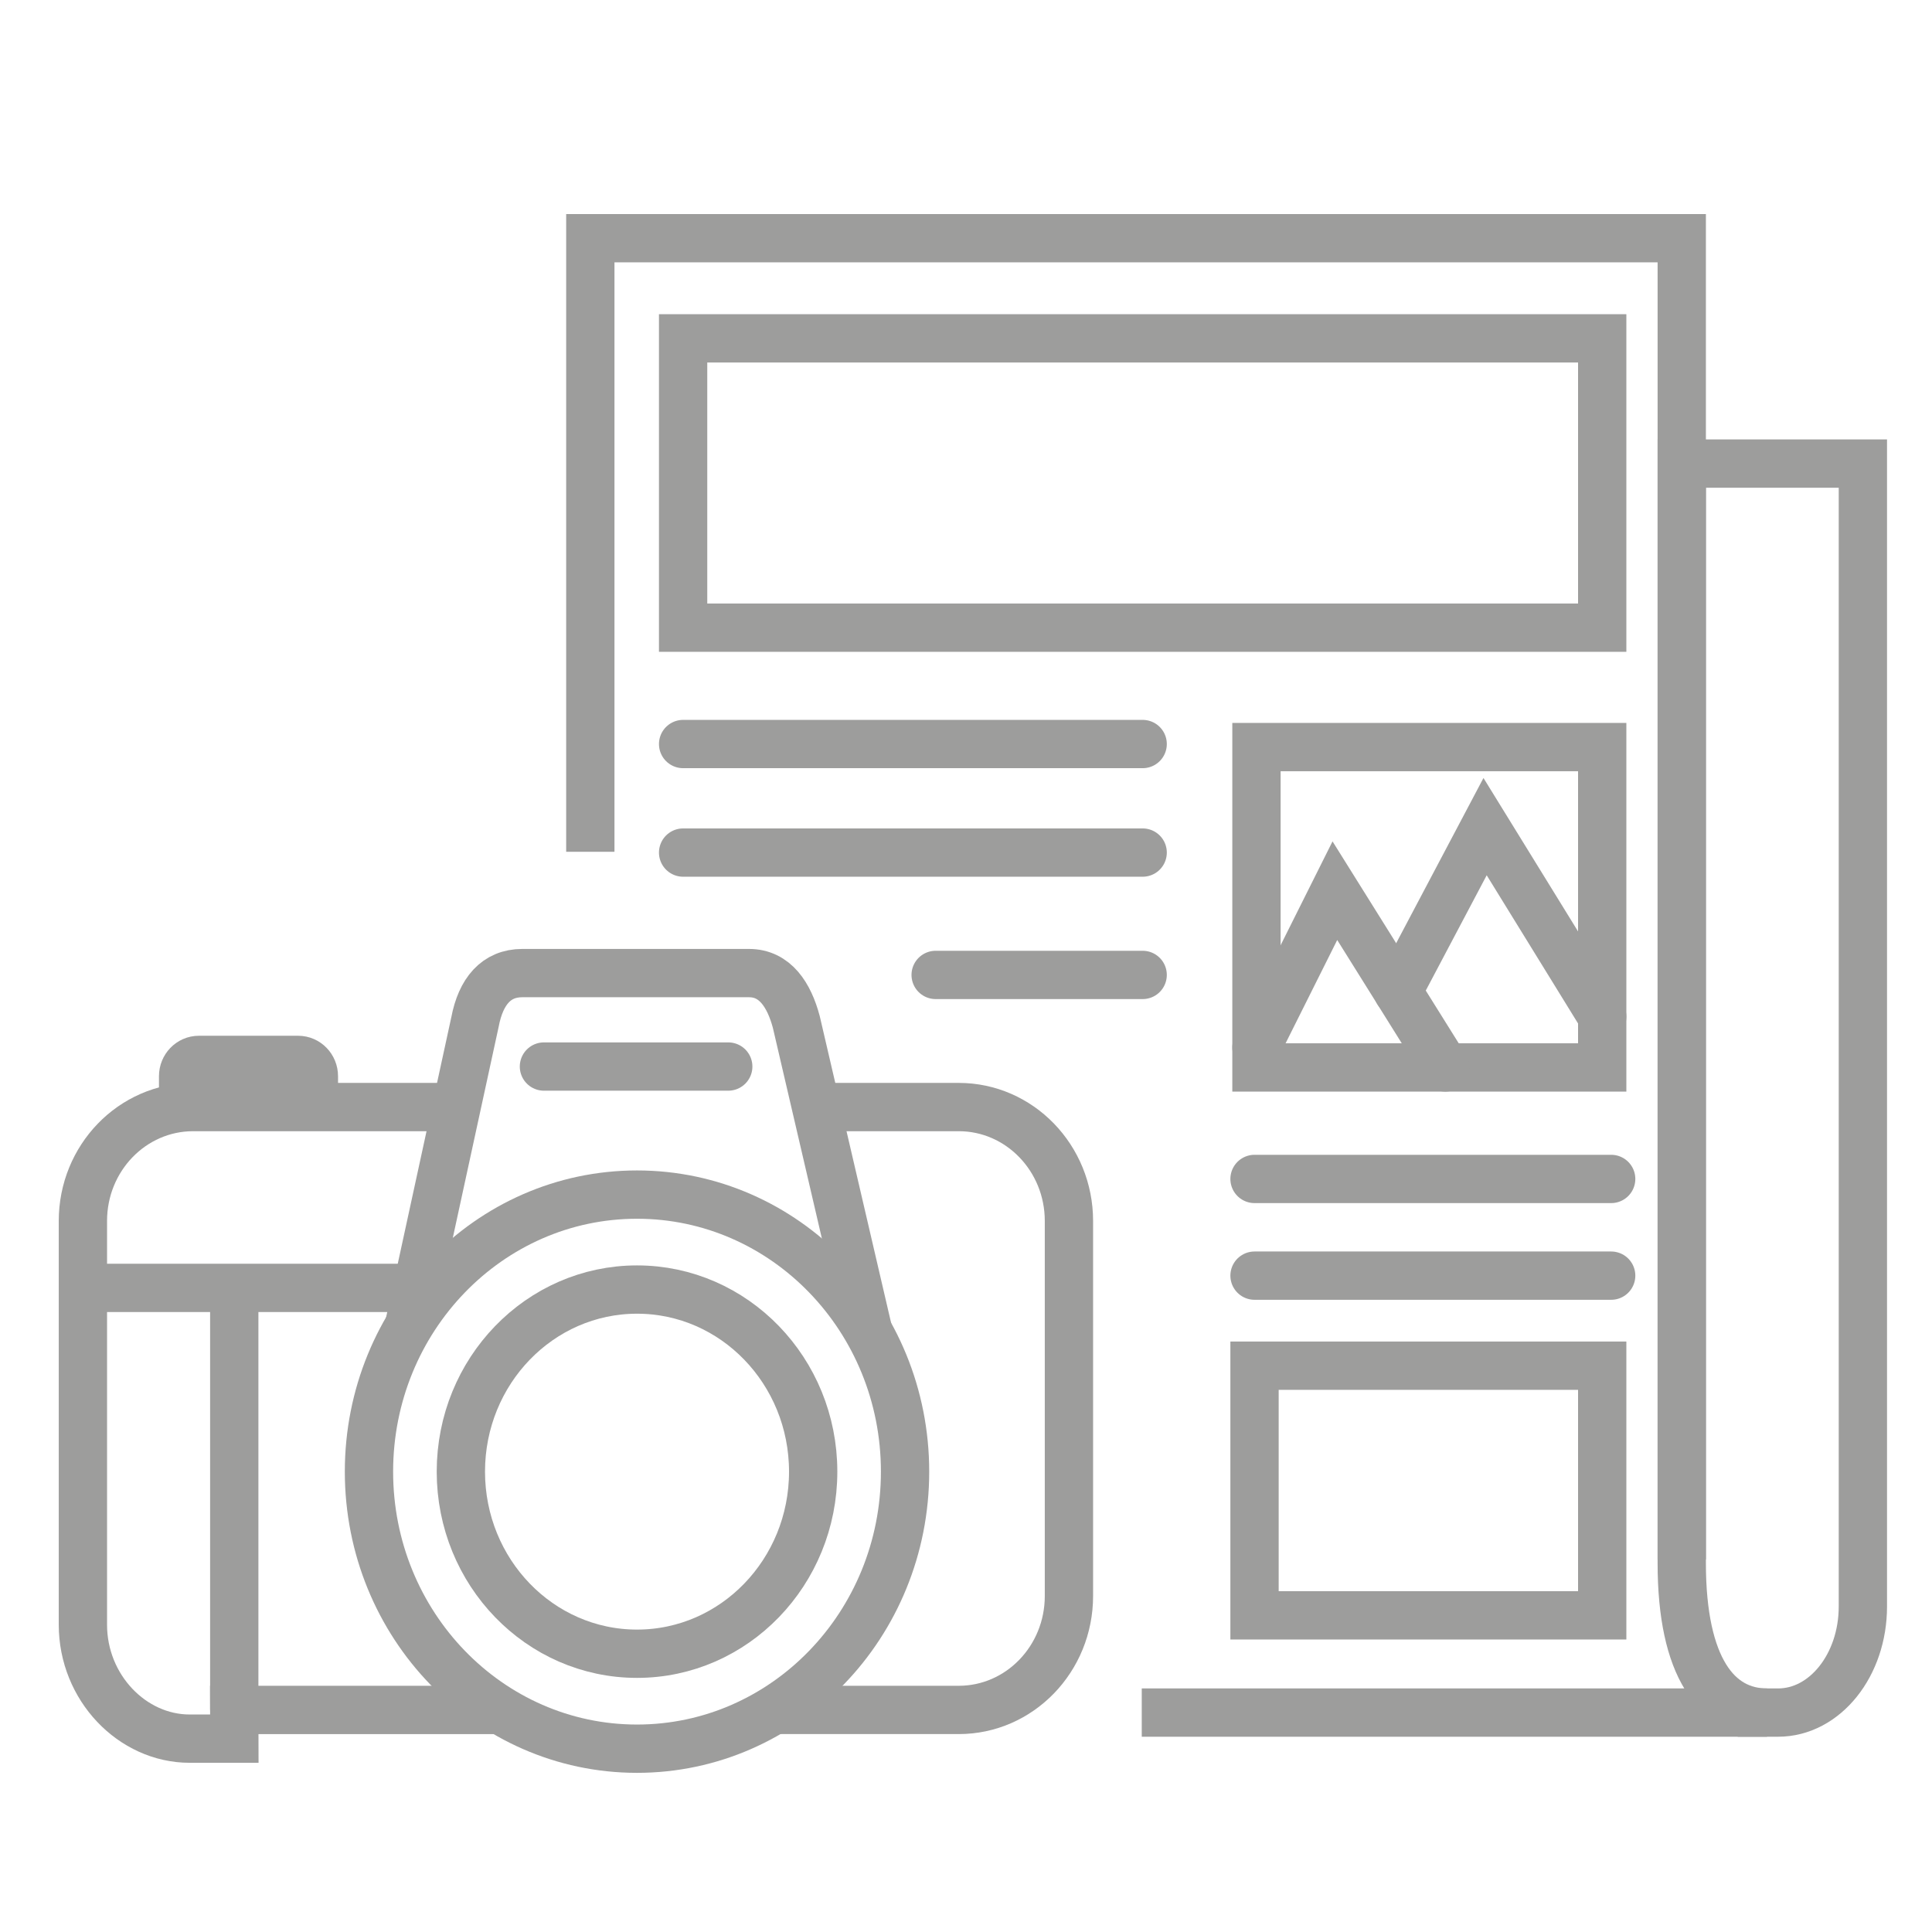 <?xml version="1.0" encoding="utf-8"?>
<!-- Generator: Adobe Illustrator 16.0.0, SVG Export Plug-In . SVG Version: 6.00 Build 0)  -->
<!DOCTYPE svg PUBLIC "-//W3C//DTD SVG 1.1//EN" "http://www.w3.org/Graphics/SVG/1.1/DTD/svg11.dtd">
<svg version="1.1" id="Calque_1" xmlns="http://www.w3.org/2000/svg" xmlns:xlink="http://www.w3.org/1999/xlink" x="0px" y="0px"
	 width="100px" height="100px" viewBox="0 0 100 100" enable-background="new 0 0 100 100" xml:space="preserve">
<g>
	<g>
		
			<ellipse fill="none" stroke="#9D9D9C" stroke-width="2.5" stroke-miterlimit="10" cx="32.972" cy="76.172" rx="13.874" ry="14.34"/>
		
			<ellipse fill="none" stroke="#9D9D9C" stroke-width="2.5" stroke-miterlimit="10" cx="32.972" cy="76.172" rx="9.118" ry="9.425"/>
		<path fill="none" stroke="#9D9D9C" stroke-width="2.5" stroke-miterlimit="10" d="M42.509,57.301h7.114
			c3.151,0,5.705,2.641,5.705,5.896v19.411c0,3.257-2.554,5.898-5.705,5.898h-9.534"/>
		<path fill="none" stroke="#9D9D9C" stroke-width="2.5" stroke-miterlimit="10" d="M25.766,88.507H12.125l0.004,1.485H9.816
			c-2.972,0-5.525-2.641-5.525-5.897V63.197c0-3.256,2.554-5.896,5.705-5.896h13.5"/>
		<path fill="none" stroke="#9D9D9C" stroke-width="2.5" stroke-miterlimit="10" d="M21.164,68.644l3.422-15.75
			c0.299-1.574,1.095-2.527,2.445-2.527h11.739c1.351,0,2.075,1.139,2.446,2.527l3.73,16.033"/>
		<path fill="none" stroke="#9D9D9C" stroke-width="2.5" stroke-miterlimit="10" d="M9.478,57.361v-1.657
			c0-0.465,0.365-0.843,0.816-0.843h5.138c0.45,0,0.815,0.378,0.815,0.843v1.657"/>
		<line fill="none" stroke="#9D9D9C" stroke-width="2.5" stroke-miterlimit="10" x1="4.291" y1="66.661" x2="21.594" y2="66.661"/>
		<line fill="none" stroke="#9D9D9C" stroke-width="2.5" stroke-miterlimit="10" x1="12.125" y1="88.507" x2="12.125" y2="66.661"/>
		
			<line fill="none" stroke="#9D9D9C" stroke-width="2.5" stroke-linecap="round" stroke-miterlimit="10" x1="28.154" y1="55.204" x2="37.694" y2="55.204"/>
	</g>
	<g>
		<path fill="none" stroke="#9D9D9C" stroke-width="2.5" stroke-miterlimit="10" d="M59.097,88.643h32.365
			c-2.593,0-4.415-2.326-4.415-7.739V12.329H30.555v31.76"/>
		<path fill="none" stroke="#9D9D9C" stroke-width="2.5" stroke-miterlimit="10" d="M89.942,88.643h2.091
			c2.424,0,4.389-2.458,4.389-5.489V23.995h-9.375v56.719"/>
		
			<rect x="35.358" y="17.513" fill="none" stroke="#9D9D9C" stroke-width="2.5" stroke-miterlimit="10" width="47.572" height="14.975"/>
		
			<rect x="65.034" y="38.669" fill="none" stroke="#9D9D9C" stroke-width="2.5" stroke-miterlimit="10" width="17.896" height="16.582"/>
		
			<rect x="64.934" y="70.688" fill="none" stroke="#9D9D9C" stroke-width="2.5" stroke-miterlimit="10" width="17.996" height="12.922"/>
		<polyline fill="none" stroke="#9D9D9C" stroke-width="2.5" stroke-linecap="round" stroke-miterlimit="10" points="65.034,54.221 
			69.093,46.102 74.811,55.251 		"/>
		<polyline fill="none" stroke="#9D9D9C" stroke-width="2.5" stroke-linecap="round" stroke-miterlimit="10" points="82.93,52.621 
			76.868,42.786 72.356,51.324 		"/>
		
			<line fill="none" stroke="#9D9D9C" stroke-width="2.5" stroke-linecap="round" stroke-miterlimit="10" x1="35.358" y1="38.511" x2="59.144" y2="38.511"/>
		
			<line fill="none" stroke="#9D9D9C" stroke-width="2.5" stroke-linecap="round" stroke-miterlimit="10" x1="35.358" y1="44.129" x2="59.144" y2="44.129"/>
		
			<line fill="none" stroke="#9D9D9C" stroke-width="2.5" stroke-linecap="round" stroke-miterlimit="10" x1="64.934" y1="61.022" x2="83.394" y2="61.022"/>
		
			<line fill="none" stroke="#9D9D9C" stroke-width="2.5" stroke-linecap="round" stroke-miterlimit="10" x1="64.934" y1="66.027" x2="83.394" y2="66.027"/>
		
			<line fill="none" stroke="#9D9D9C" stroke-width="2.5" stroke-linecap="round" stroke-miterlimit="10" x1="48.429" y1="50.462" x2="59.144" y2="50.462"/>
	</g>
</g>
</svg>
